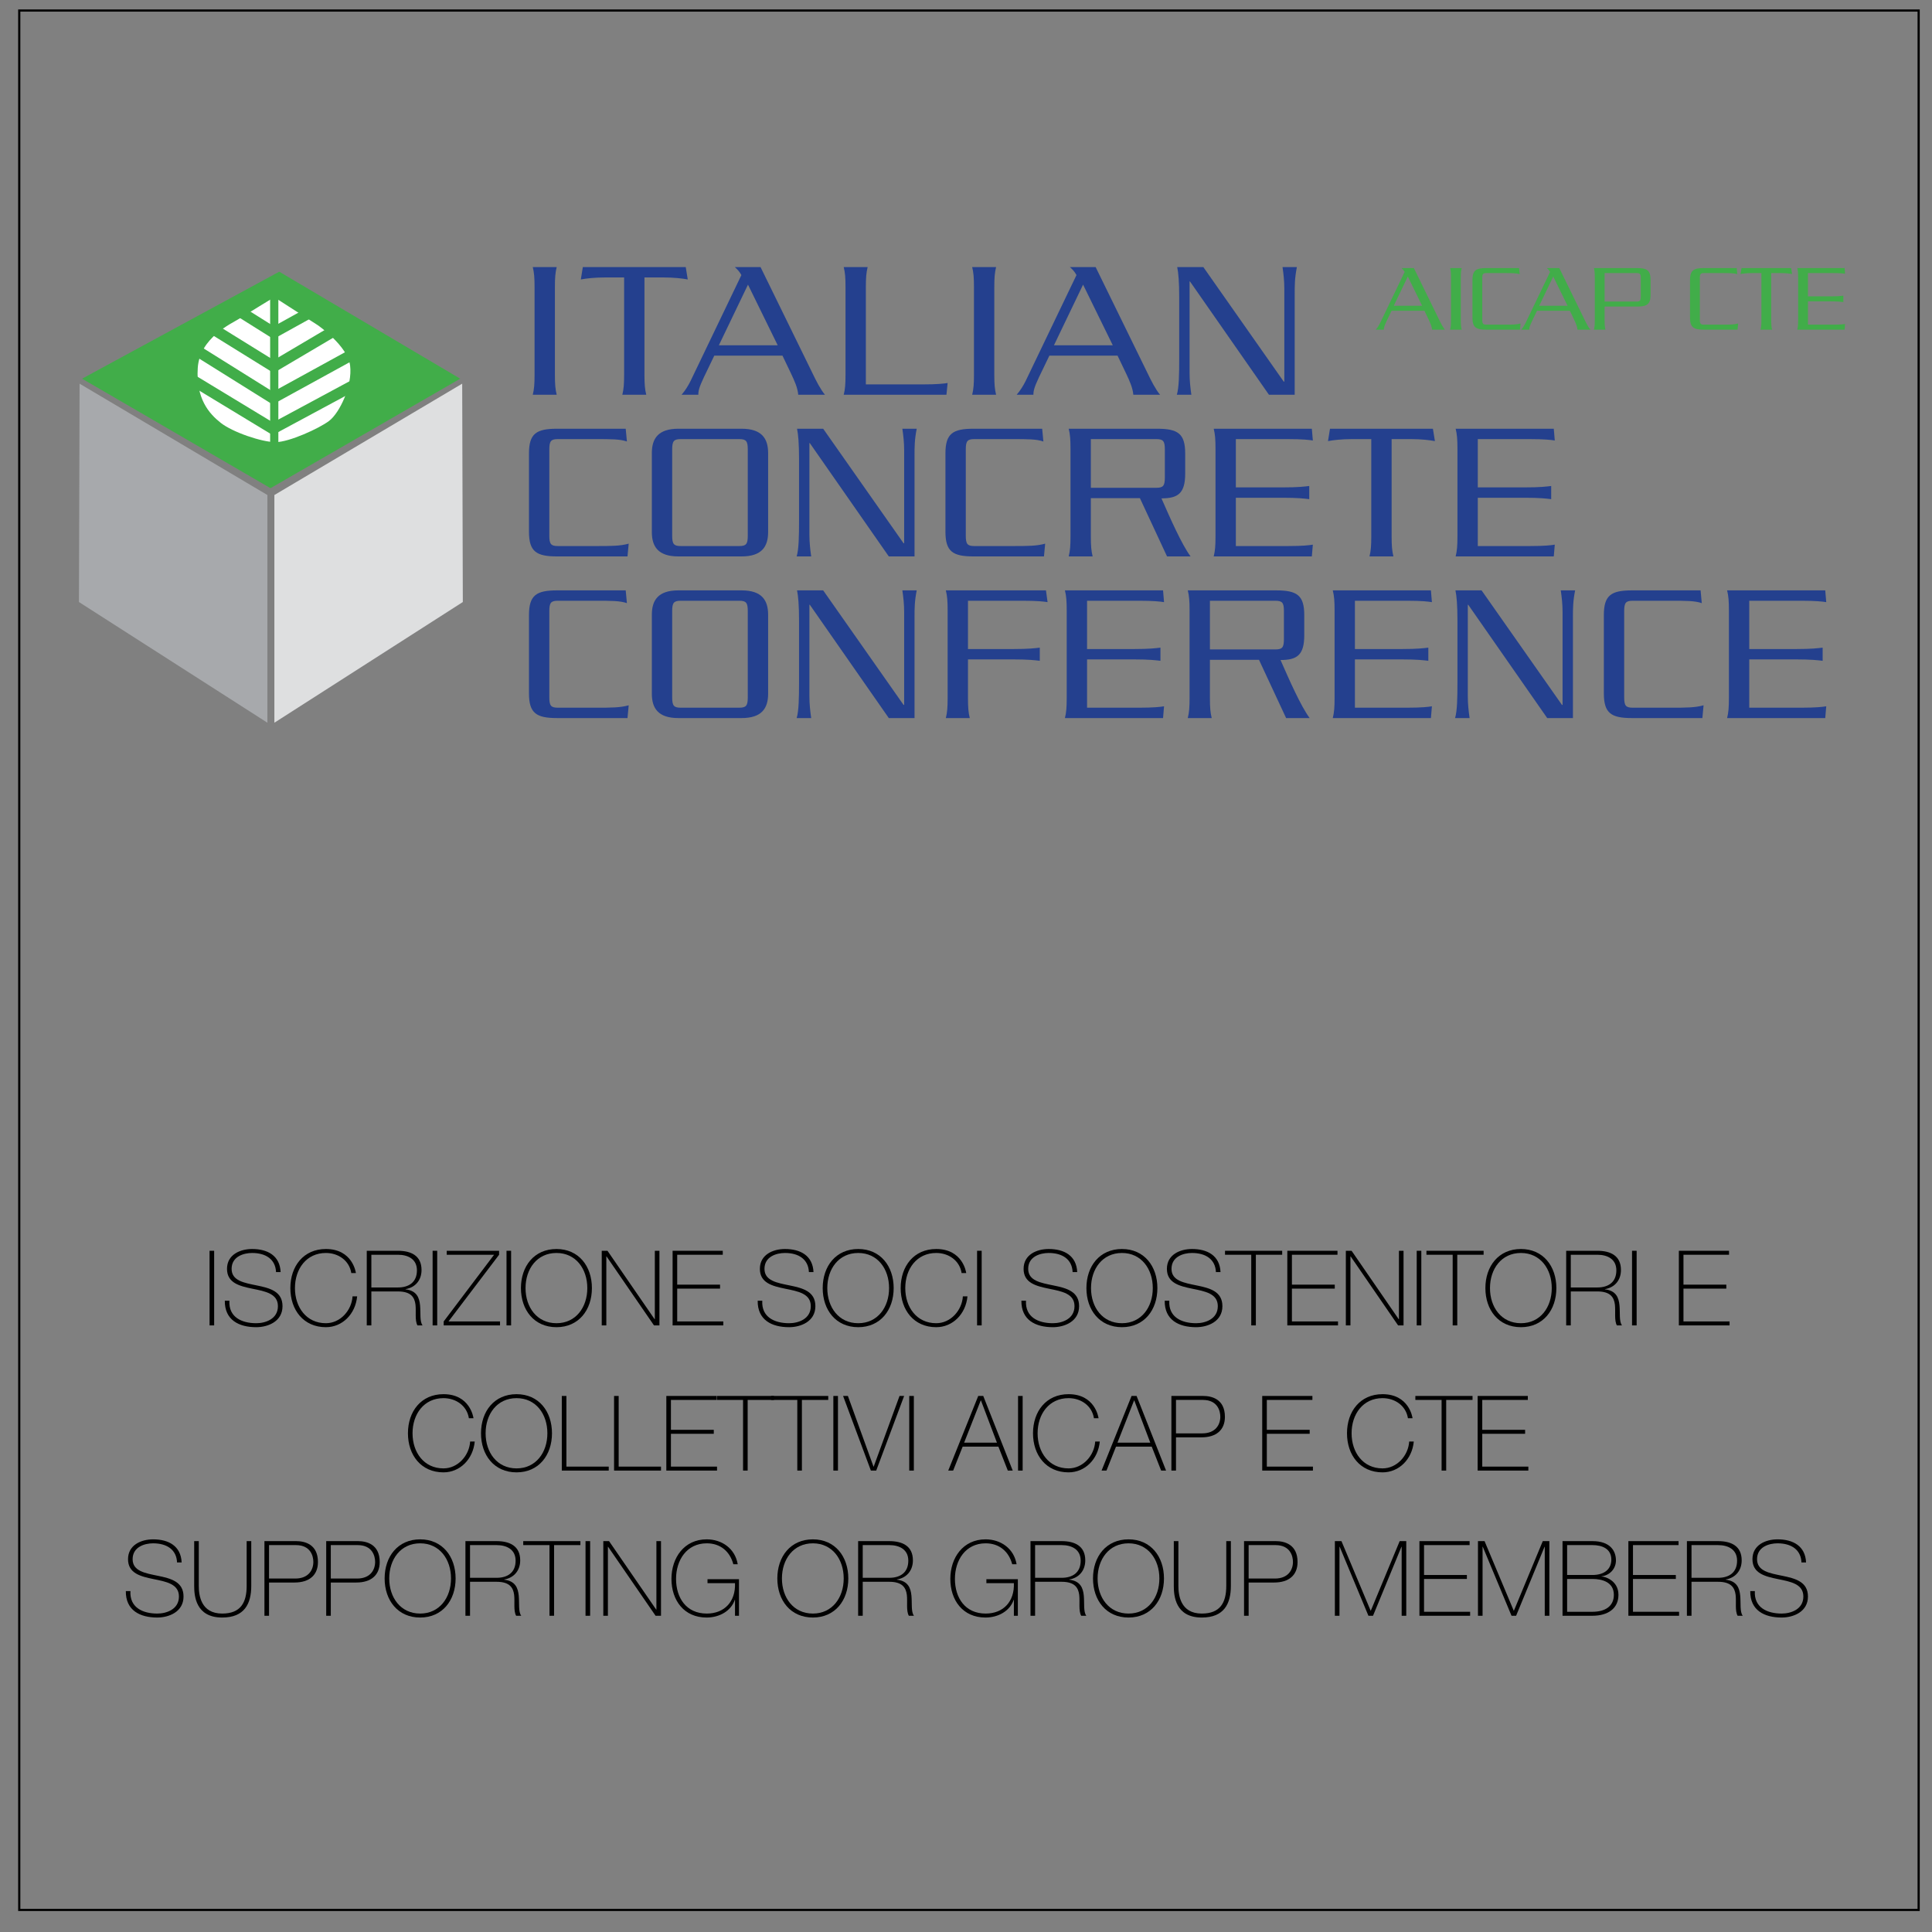 <?xml version="1.0" encoding="UTF-8" standalone="no"?>
<!DOCTYPE svg PUBLIC "-//W3C//DTD SVG 1.1//EN" "http://www.w3.org/Graphics/SVG/1.1/DTD/svg11.dtd">
<svg width="100%" height="100%" viewBox="0 0 665 665" version="1.1" xmlns="http://www.w3.org/2000/svg" xmlns:xlink="http://www.w3.org/1999/xlink" xml:space="preserve" xmlns:serif="http://www.serif.com/" style="fill-rule:evenodd;clip-rule:evenodd;stroke-miterlimit:2;">
    <rect x="0" y="0" width="665" height="665" fill="#808080" stroke="none"/>
    <g transform="matrix(0.982,0,0,0.982,7,4)">
        <rect x="0" y="0" width="665" height="665" style="fill:white;fill-opacity:0;"/>
        <path d="M665.764,665.764L665.764,-0.764L-0.764,-0.764L-0.764,665.764L665.764,665.764ZM665,0L0,0L0,665L665,665L665,0Z"/>
    </g>
    <g transform="matrix(0.331,0,0,0.331,333.5,169.457)">
        <g transform="matrix(1,0,0,1,-942.5,-268.5)">
            <clipPath id="_clip1">
                <rect x="0" y="0" width="1885" height="537"/>
            </clipPath>
            <g clip-path="url(#_clip1)">
                <g id="Tavola-da-disegno1" serif:id="Tavola da disegno1" transform="matrix(0.974,0,0,0.868,-228.809,-373.905)">
                    <rect x="235" y="431" width="1936" height="619" style="fill:none;"/>
                    <g transform="matrix(4.279,0,0,4.803,-36.143,-160.335)">
                        <g>
                            <path d="M186.191,136.269C186.191,133.979 186.291,132.685 186.639,131.292L180.667,131.292C181.016,132.685 181.115,133.979 181.115,136.269L181.115,158.166C181.115,160.455 181.016,161.749 180.667,163.142L186.639,163.142C186.291,161.749 186.191,160.455 186.191,158.166L186.191,136.269Z" style="fill:rgb(36,64,142);fill-rule:nonzero;"/>
                            <path d="M203.46,133.88L203.46,158.166C203.46,160.455 203.361,161.749 203.012,163.142L208.984,163.142C208.636,161.749 208.536,160.455 208.536,158.166L208.536,133.88L213.413,133.88C215.852,133.88 218.042,134.129 219.336,134.378L218.838,131.292L193.158,131.292L192.661,134.378C193.955,134.129 196.144,133.88 198.583,133.88L203.46,133.88Z" style="fill:rgb(36,64,142);fill-rule:nonzero;"/>
                            <path d="M253.576,163.142C252.431,161.749 251.436,159.808 250.291,157.419L237.501,131.292L231.081,131.292C231.828,131.989 232.226,132.387 232.723,133.283L220.033,159.709C219.386,161.003 218.689,162.097 217.794,163.142L221.974,163.142C221.974,162.147 222.173,161.301 223.367,158.763L225.955,153.388L242.975,153.388L245.165,157.967C245.961,159.659 246.758,161.401 246.907,163.142L253.576,163.142ZM241.781,150.8L227.1,150.8L234.366,135.671L241.781,150.8Z" style="fill:rgb(36,64,142);fill-rule:nonzero;"/>
                            <path d="M283.883,163.142L284.182,160.206C283.286,160.356 281.644,160.555 277.961,160.555L263.778,160.555L263.778,136.269C263.778,133.979 263.877,132.685 264.225,131.292L258.253,131.292C258.602,132.685 258.701,133.979 258.701,136.269L258.701,158.166C258.701,160.455 258.602,161.749 258.253,163.142L283.883,163.142Z" style="fill:rgb(36,64,142);fill-rule:nonzero;"/>
                            <path d="M295.827,136.269C295.827,133.979 295.926,132.685 296.274,131.292L290.303,131.292C290.651,132.685 290.75,133.979 290.75,136.269L290.75,158.166C290.75,160.455 290.651,161.749 290.303,163.142L296.274,163.142C295.926,161.749 295.827,160.455 295.827,158.166L295.827,136.269Z" style="fill:rgb(36,64,142);fill-rule:nonzero;"/>
                            <path d="M337.182,163.142C336.038,161.749 335.042,159.808 333.898,157.419L321.108,131.292L314.688,131.292C315.434,131.989 315.833,132.387 316.33,133.283L303.64,159.709C302.993,161.003 302.296,162.097 301.4,163.142L305.581,163.142C305.581,162.147 305.78,161.301 306.974,158.763L309.562,153.388L326.582,153.388L328.772,157.967C329.568,159.659 330.364,161.401 330.514,163.142L337.182,163.142ZM325.388,150.8L310.707,150.8L317.973,135.671L325.388,150.8Z" style="fill:rgb(36,64,142);fill-rule:nonzero;"/>
                            <path d="M370.775,163.142L370.775,138.06C370.775,135.87 370.775,134.029 371.322,131.292L367.739,131.292C367.988,132.984 368.187,134.776 368.187,136.667L368.187,159.858L368.037,159.858L347.982,131.292L341.462,131.292C341.761,132.685 341.96,135.074 341.96,138.757L341.96,154.284C341.96,157.967 341.91,161.401 341.363,163.142L344.996,163.142C344.747,161.45 344.548,159.659 344.548,157.768L344.548,134.875L344.647,134.875L364.355,163.142L370.775,163.142Z" style="fill:rgb(36,64,142);fill-rule:nonzero;"/>
                            <path d="M186.739,171.612C181.563,171.612 179.722,172.806 179.722,177.783L179.722,197.291C179.722,202.268 181.563,203.462 186.739,203.462L204.306,203.462L204.605,200.277C202.465,200.875 200.275,200.875 196.393,200.875L186.938,200.875C185.196,200.875 184.798,200.377 184.798,198.287L184.798,176.788C184.798,174.698 185.196,174.2 186.938,174.2L196.393,174.2C200.275,174.2 202.465,174.2 204.157,174.797L203.858,171.612L186.739,171.612Z" style="fill:rgb(36,64,142);fill-rule:nonzero;"/>
                            <path d="M216.997,171.612C211.921,171.612 210.378,174.1 210.378,177.684L210.378,197.391C210.378,200.974 211.921,203.463 216.997,203.463L232.773,203.463C237.849,203.463 239.392,200.974 239.392,197.391L239.392,177.684C239.392,174.1 237.849,171.612 232.773,171.612L216.997,171.612ZM234.315,198.287C234.315,200.377 233.917,200.875 232.175,200.875L217.594,200.875C215.852,200.875 215.454,200.377 215.454,198.287L215.454,176.788C215.454,174.698 215.852,174.2 217.594,174.2L232.175,174.2C233.917,174.2 234.315,174.698 234.315,176.788L234.315,198.287Z" style="fill:rgb(36,64,142);fill-rule:nonzero;"/>
                            <path d="M275.92,203.463L275.92,178.38C275.92,176.191 275.92,174.349 276.467,171.612L272.884,171.612C273.133,173.304 273.332,175.096 273.332,176.987L273.332,200.178L273.183,200.178L253.127,171.612L246.607,171.612C246.906,173.005 247.105,175.394 247.105,179.077L247.105,194.604C247.105,198.287 247.055,201.721 246.508,203.463L250.141,203.463C249.892,201.77 249.693,199.979 249.693,198.088L249.693,175.195L249.792,175.195L269.5,203.463L275.92,203.463Z" style="fill:rgb(36,64,142);fill-rule:nonzero;"/>
                            <path d="M290.65,171.612C285.475,171.612 283.633,172.806 283.633,177.783L283.633,197.292C283.633,202.268 285.475,203.463 290.65,203.463L308.218,203.463L308.517,200.277C306.377,200.875 304.187,200.875 300.305,200.875L290.85,200.875C289.108,200.875 288.71,200.377 288.71,198.287L288.71,176.788C288.71,174.698 289.108,174.2 290.85,174.2L300.305,174.2C304.187,174.2 306.377,174.2 308.069,174.797L307.77,171.612L290.65,171.612Z" style="fill:rgb(36,64,142);fill-rule:nonzero;"/>
                            <path d="M332.156,188.931L338.924,203.463L344.796,203.463C342.557,200.427 339.72,193.957 337.53,188.981C341.611,188.981 343.453,187.786 343.453,182.809L343.453,177.783C343.453,172.806 341.611,171.612 336.436,171.612L314.389,171.612C314.737,173.006 314.837,174.299 314.837,176.589L314.837,198.486C314.837,200.775 314.737,202.069 314.389,203.463L320.361,203.463C320.013,202.069 319.913,200.775 319.913,198.486L319.913,188.931L332.156,188.931ZM319.913,174.2L336.237,174.2C337.978,174.2 338.376,174.698 338.376,176.788L338.376,183.755C338.376,185.845 337.978,186.343 336.237,186.343L319.913,186.343L319.913,174.2Z" style="fill:rgb(36,64,142);fill-rule:nonzero;"/>
                            <path d="M350.569,171.612C350.917,173.006 351.017,174.299 351.017,176.589L351.017,198.486C351.017,200.775 350.917,202.069 350.569,203.463L375.054,203.463L375.303,200.526C374.407,200.676 372.765,200.875 369.082,200.875L356.093,200.875L356.093,188.831L367.888,188.831C371.57,188.831 373.213,189.03 374.407,189.18L374.407,185.895C373.213,186.044 371.57,186.243 367.888,186.243L356.093,186.243L356.093,174.2L369.082,174.2C372.765,174.2 374.407,174.399 375.303,174.548L375.054,171.612L350.569,171.612Z" style="fill:rgb(36,64,142);fill-rule:nonzero;"/>
                            <path d="M389.884,174.2L389.884,198.486C389.884,200.775 389.785,202.069 389.436,203.463L395.408,203.463C395.06,202.069 394.961,200.775 394.961,198.486L394.961,174.2L399.838,174.2C402.276,174.2 404.466,174.449 405.76,174.698L405.262,171.612L379.583,171.612L379.085,174.698C380.379,174.449 382.569,174.2 385.007,174.2L389.884,174.2Z" style="fill:rgb(36,64,142);fill-rule:nonzero;"/>
                            <path d="M410.935,171.612C411.283,173.006 411.383,174.299 411.383,176.589L411.383,198.486C411.383,200.775 411.283,202.069 410.935,203.463L435.42,203.463L435.669,200.526C434.773,200.676 433.131,200.875 429.448,200.875L416.459,200.875L416.459,188.831L428.254,188.831C431.936,188.831 433.579,189.03 434.773,189.18L434.773,185.895C433.579,186.044 431.936,186.243 428.254,186.243L416.459,186.243L416.459,174.2L429.448,174.2C433.131,174.2 434.773,174.399 435.669,174.548L435.42,171.612L410.935,171.612Z" style="fill:rgb(36,64,142);fill-rule:nonzero;"/>
                            <path d="M186.739,211.932C181.563,211.932 179.722,213.126 179.722,218.103L179.722,237.611C179.722,242.588 181.563,243.782 186.739,243.782L204.306,243.782L204.605,240.597C202.465,241.195 200.275,241.195 196.393,241.195L186.938,241.195C185.196,241.195 184.798,240.697 184.798,238.607L184.798,217.108C184.798,215.018 185.196,214.52 186.938,214.52L196.393,214.52C200.275,214.52 202.465,214.52 204.157,215.117L203.858,211.932L186.739,211.932Z" style="fill:rgb(36,64,142);fill-rule:nonzero;"/>
                            <path d="M216.997,211.932C211.921,211.932 210.378,214.42 210.378,218.004L210.378,237.711C210.378,241.294 211.921,243.783 216.997,243.783L232.773,243.783C237.849,243.783 239.392,241.294 239.392,237.711L239.392,218.004C239.392,214.42 237.849,211.932 232.773,211.932L216.997,211.932ZM234.315,238.607C234.315,240.697 233.917,241.195 232.175,241.195L217.594,241.195C215.852,241.195 215.454,240.697 215.454,238.607L215.454,217.108C215.454,215.018 215.852,214.52 217.594,214.52L232.175,214.52C233.917,214.52 234.315,215.018 234.315,217.108L234.315,238.607Z" style="fill:rgb(36,64,142);fill-rule:nonzero;"/>
                            <path d="M275.92,243.783L275.92,218.7C275.92,216.511 275.92,214.669 276.467,211.932L272.884,211.932C273.133,213.624 273.332,215.416 273.332,217.307L273.332,240.498L273.183,240.498L253.127,211.932L246.607,211.932C246.906,213.325 247.105,215.714 247.105,219.397L247.105,234.924C247.105,238.607 247.055,242.041 246.508,243.783L250.141,243.783C249.892,242.09 249.693,240.299 249.693,238.408L249.693,215.515L249.792,215.515L269.5,243.783L275.92,243.783Z" style="fill:rgb(36,64,142);fill-rule:nonzero;"/>
                            <path d="M283.733,211.932C284.081,213.325 284.181,214.619 284.181,216.909L284.181,238.806C284.181,241.095 284.081,242.389 283.733,243.783L289.705,243.783C289.357,242.389 289.257,241.095 289.257,238.806L289.257,229.151L300.654,229.151C304.336,229.151 305.979,229.35 307.173,229.5L307.173,226.215C305.979,226.364 304.336,226.563 300.654,226.563L289.257,226.563L289.257,214.52L302.893,214.52C306.576,214.52 308.218,214.719 309.114,214.868L308.716,211.932L283.733,211.932Z" style="fill:rgb(36,64,142);fill-rule:nonzero;"/>
                            <path d="M313.443,211.932C313.791,213.326 313.891,214.619 313.891,216.909L313.891,238.806C313.891,241.095 313.791,242.389 313.443,243.783L337.928,243.783L338.177,240.846C337.281,240.996 335.639,241.195 331.956,241.195L318.967,241.195L318.967,229.151L330.762,229.151C334.444,229.151 336.087,229.35 337.281,229.5L337.281,226.215C336.087,226.364 334.444,226.563 330.762,226.563L318.967,226.563L318.967,214.52L331.956,214.52C335.639,214.52 337.281,214.719 338.177,214.868L337.928,211.932L313.443,211.932Z" style="fill:rgb(36,64,142);fill-rule:nonzero;"/>
                            <path d="M361.866,229.251L368.634,243.783L374.506,243.783C372.267,240.747 369.43,234.277 367.24,229.301C371.321,229.301 373.163,228.106 373.163,223.13L373.163,218.103C373.163,213.126 371.321,211.932 366.145,211.932L344.099,211.932C344.447,213.326 344.547,214.619 344.547,216.909L344.547,238.806C344.547,241.095 344.447,242.389 344.099,243.783L350.071,243.783C349.723,242.389 349.623,241.095 349.623,238.806L349.623,229.251L361.866,229.251ZM349.623,214.52L365.946,214.52C367.688,214.52 368.086,215.018 368.086,217.108L368.086,224.075C368.086,226.165 367.688,226.663 365.946,226.663L349.623,226.663L349.623,214.52Z" style="fill:rgb(36,64,142);fill-rule:nonzero;"/>
                            <path d="M380.279,211.932C380.627,213.326 380.727,214.619 380.727,216.909L380.727,238.806C380.727,241.095 380.627,242.389 380.279,243.783L404.764,243.783L405.013,240.846C404.117,240.996 402.475,241.195 398.792,241.195L385.803,241.195L385.803,229.151L397.597,229.151C401.28,229.151 402.922,229.35 404.117,229.5L404.117,226.215C402.922,226.364 401.28,226.563 397.597,226.563L385.803,226.563L385.803,214.52L398.792,214.52C402.475,214.52 404.117,214.719 405.013,214.868L404.764,211.932L380.279,211.932Z" style="fill:rgb(36,64,142);fill-rule:nonzero;"/>
                            <path d="M440.197,243.783L440.197,218.7C440.197,216.511 440.197,214.669 440.745,211.932L437.162,211.932C437.411,213.624 437.61,215.416 437.61,217.307L437.61,240.498L437.46,240.498L417.404,211.932L410.885,211.932C411.184,213.326 411.383,215.714 411.383,219.397L411.383,234.924C411.383,238.607 411.333,242.041 410.786,243.783L414.418,243.783C414.17,242.091 413.971,240.299 413.971,238.408L413.971,215.515L414.07,215.515L433.778,243.783L440.197,243.783Z" style="fill:rgb(36,64,142);fill-rule:nonzero;"/>
                            <path d="M454.928,211.932C449.752,211.932 447.911,213.127 447.911,218.103L447.911,237.612C447.911,242.588 449.752,243.783 454.928,243.783L472.496,243.783L472.794,240.598C470.654,241.195 468.465,241.195 464.583,241.195L455.127,241.195C453.385,241.195 452.987,240.697 452.987,238.607L452.987,217.108C452.987,215.018 453.385,214.52 455.127,214.52L464.583,214.52C468.465,214.52 470.654,214.52 472.346,215.117L472.048,211.932L454.928,211.932Z" style="fill:rgb(36,64,142);fill-rule:nonzero;"/>
                            <path d="M478.667,211.932C479.015,213.326 479.115,214.62 479.115,216.909L479.115,238.806C479.115,241.095 479.015,242.389 478.667,243.783L503.152,243.783L503.401,240.846C502.505,240.996 500.863,241.195 497.18,241.195L484.191,241.195L484.191,229.151L495.985,229.151C499.668,229.151 501.31,229.35 502.505,229.5L502.505,226.215C501.31,226.364 499.668,226.563 495.985,226.563L484.191,226.563L484.191,214.52L497.18,214.52C500.863,214.52 502.505,214.719 503.401,214.868L503.152,211.932L478.667,211.932Z" style="fill:rgb(36,64,142);fill-rule:nonzero;"/>
                            <path d="M408.263,146.899C407.711,146.227 407.231,145.291 406.679,144.139L400.511,131.539L397.415,131.539C397.775,131.875 397.967,132.067 398.207,132.499L392.087,145.243C391.775,145.867 391.439,146.395 391.007,146.899L393.023,146.899C393.023,146.419 393.119,146.011 393.695,144.787L394.943,142.195L403.151,142.195L404.207,144.403C404.591,145.219 404.975,146.059 405.047,146.899L408.263,146.899ZM402.575,140.947L395.495,140.947L398.999,133.651L402.575,140.947Z" style="fill:rgb(65,173,73);fill-rule:nonzero;"/>
                            <path d="M412.222,133.939C412.222,132.835 412.27,132.211 412.438,131.539L409.558,131.539C409.726,132.211 409.774,132.835 409.774,133.939L409.774,144.499C409.774,145.603 409.726,146.227 409.558,146.899L412.438,146.899C412.27,146.227 412.222,145.603 412.222,144.499L412.222,133.939Z" style="fill:rgb(65,173,73);fill-rule:nonzero;"/>
                            <path d="M418.51,131.539C416.014,131.539 415.126,132.115 415.126,134.515L415.126,143.923C415.126,146.323 416.014,146.899 418.51,146.899L426.982,146.899L427.126,145.363C426.094,145.651 425.038,145.651 423.166,145.651L418.606,145.651C417.766,145.651 417.574,145.411 417.574,144.403L417.574,134.035C417.574,133.027 417.766,132.787 418.606,132.787L423.166,132.787C425.038,132.787 426.094,132.787 426.91,133.075L426.766,131.539L418.51,131.539Z" style="fill:rgb(65,173,73);fill-rule:nonzero;"/>
                            <path d="M444.55,146.899C443.998,146.227 443.518,145.291 442.966,144.139L436.798,131.539L433.702,131.539C434.062,131.875 434.254,132.067 434.494,132.499L428.374,145.243C428.062,145.867 427.726,146.395 427.294,146.899L429.31,146.899C429.31,146.419 429.406,146.011 429.982,144.787L431.23,142.195L439.438,142.195L440.494,144.403C440.878,145.219 441.262,146.059 441.334,146.899L444.55,146.899ZM438.862,140.947L431.782,140.947L435.286,133.651L438.862,140.947Z" style="fill:rgb(65,173,73);fill-rule:nonzero;"/>
                            <path d="M459.574,134.515C459.574,132.115 458.686,131.539 456.19,131.539L445.438,131.539C445.606,132.211 445.654,132.835 445.654,133.939L445.654,144.499C445.654,145.603 445.606,146.227 445.438,146.899L448.318,146.899C448.15,146.227 448.102,145.603 448.102,144.499L448.102,141.139L456.19,141.139C458.686,141.139 459.574,140.563 459.574,138.163L459.574,134.515ZM448.102,139.891L448.102,132.787L456.094,132.787C456.934,132.787 457.126,133.027 457.126,134.035L457.126,138.643C457.126,139.651 456.934,139.891 456.094,139.891L448.102,139.891Z" style="fill:rgb(65,173,73);fill-rule:nonzero;"/>
                            <path d="M472.798,131.539C470.302,131.539 469.414,132.115 469.414,134.515L469.414,143.923C469.414,146.323 470.302,146.899 472.798,146.899L481.27,146.899L481.414,145.363C480.382,145.651 479.326,145.651 477.454,145.651L472.894,145.651C472.054,145.651 471.862,145.411 471.862,144.403L471.862,134.035C471.862,133.027 472.054,132.787 472.894,132.787L477.454,132.787C479.326,132.787 480.382,132.787 481.198,133.075L481.054,131.539L472.798,131.539Z" style="fill:rgb(65,173,73);fill-rule:nonzero;"/>
                            <path d="M487.222,132.787L487.222,144.499C487.222,145.603 487.174,146.227 487.006,146.899L489.886,146.899C489.718,146.227 489.67,145.603 489.67,144.499L489.67,132.787L492.022,132.787C493.198,132.787 494.254,132.907 494.878,133.027L494.638,131.539L482.254,131.539L482.014,133.027C482.638,132.907 483.694,132.787 484.87,132.787L487.222,132.787Z" style="fill:rgb(65,173,73);fill-rule:nonzero;"/>
                            <path d="M496.174,131.539C496.342,132.211 496.39,132.835 496.39,133.939L496.39,144.499C496.39,145.603 496.342,146.227 496.174,146.899L507.982,146.899L508.102,145.483C507.67,145.555 506.878,145.651 505.102,145.651L498.838,145.651L498.838,139.843L504.526,139.843C506.302,139.843 507.094,139.939 507.67,140.011L507.67,138.427C507.094,138.499 506.302,138.595 504.526,138.595L498.838,138.595L498.838,132.787L505.102,132.787C506.878,132.787 507.67,132.883 508.102,132.955L507.982,131.539L496.174,131.539Z" style="fill:rgb(65,173,73);fill-rule:nonzero;"/>
                            <path d="M115.234,186.442L162.563,159.131L117.406,132.44L68.215,159.131L115.234,186.442Z" style="fill:rgb(65,173,73);fill-rule:nonzero;"/>
                            <path d="M116.165,138.803L127.027,145.786C127.027,145.786 134.476,150.906 135.096,155.872C135.717,160.838 132.486,167.684 129.82,169.683C127.337,171.545 119.889,174.959 116.475,174.959C113.061,174.959 105.768,172.476 102.819,170.148C99.871,167.821 96.612,164.097 97.077,156.493C97.543,148.889 105.613,145.32 107.32,144.234C109.027,143.148 116.165,138.803 116.165,138.803Z" style="fill:white;fill-rule:nonzero;"/>
                            <path d="M116.165,176.2L116.165,137.251" style="fill:none;stroke:rgb(65,173,73);stroke-width:2.05px;"/>
                            <path d="M105.613,141.13L116.01,147.648L127.493,141.286" style="fill:none;stroke:rgb(65,173,73);stroke-width:2.74px;"/>
                            <path d="M101.113,146.872L116.01,156.101L131.372,147.027" style="fill:none;stroke:rgb(65,173,73);stroke-width:2.74px;"/>
                            <path d="M97.233,152.378L115.805,163.979L135.252,153.309" style="fill:none;stroke:rgb(65,173,73);stroke-width:2.74px;"/>
                            <path d="M95.836,159.525L115.805,171.625L137.424,159.991" style="fill:none;stroke:rgb(65,173,73);stroke-width:2.74px;"/>
                            <path d="M67.594,160.372L114.458,188.149L114.458,244.944L67.439,214.839L67.594,160.527" style="fill:rgb(167,169,172);fill-rule:nonzero;"/>
                            <path d="M163.06,160.372L116.197,188.149L116.197,244.944L163.215,214.839L163.06,160.527" style="fill:rgb(222,223,224);fill-rule:nonzero;"/>
                        </g>
                    </g>
                </g>
            </g>
        </g>
    </g>
    <g transform="matrix(0.723,0,0,0.723,-2.723,85.311)">
        <g transform="matrix(49.762,0,0,49.762,100.396,513)">
            <rect x="0.063" y="-0.714" width="0.044" height="0.714" style="fill-rule:nonzero;"/>
        </g>
        <g transform="matrix(49.762,0,0,49.762,108.855,513)">
            <path d="M0.573,-0.51C0.566,-0.667 0.449,-0.731 0.3,-0.731C0.187,-0.731 0.06,-0.678 0.06,-0.541C0.06,-0.405 0.182,-0.376 0.303,-0.351C0.425,-0.326 0.547,-0.305 0.547,-0.184C0.547,-0.06 0.426,-0.021 0.34,-0.021C0.199,-0.021 0.074,-0.08 0.083,-0.236L0.039,-0.236C0.037,-0.052 0.173,0.017 0.34,0.017C0.449,0.017 0.591,-0.036 0.591,-0.184C0.591,-0.326 0.469,-0.357 0.347,-0.382C0.226,-0.407 0.104,-0.426 0.104,-0.541C0.104,-0.659 0.219,-0.693 0.3,-0.693C0.432,-0.693 0.524,-0.632 0.529,-0.51L0.573,-0.51Z" style="fill-rule:nonzero;"/>
        </g>
        <g transform="matrix(49.762,0,0,49.762,140.205,513)">
            <path d="M0.663,-0.501C0.662,-0.511 0.629,-0.731 0.376,-0.731C0.162,-0.731 0.036,-0.566 0.036,-0.357C0.036,-0.148 0.162,0.017 0.376,0.017C0.533,0.017 0.659,-0.108 0.675,-0.278L0.631,-0.278C0.623,-0.145 0.515,-0.021 0.376,-0.021C0.189,-0.021 0.08,-0.174 0.08,-0.357C0.08,-0.54 0.189,-0.693 0.376,-0.693C0.495,-0.693 0.6,-0.621 0.619,-0.501L0.663,-0.501Z" style="fill-rule:nonzero;"/>
        </g>
        <g transform="matrix(49.762,0,0,49.762,175.238,513)">
            <path d="M0.107,-0.363L0.107,-0.676L0.361,-0.676C0.457,-0.676 0.543,-0.635 0.543,-0.527C0.543,-0.412 0.465,-0.363 0.361,-0.363L0.107,-0.363ZM0.063,-0L0.107,-0L0.107,-0.325L0.361,-0.325C0.486,-0.325 0.52,-0.269 0.529,-0.2C0.537,-0.131 0.521,-0.049 0.548,-0L0.597,-0C0.568,-0.038 0.58,-0.118 0.573,-0.192C0.566,-0.266 0.54,-0.333 0.434,-0.345L0.434,-0.347C0.529,-0.363 0.587,-0.434 0.587,-0.53C0.587,-0.668 0.486,-0.714 0.361,-0.714L0.063,-0.714L0.063,-0Z" style="fill-rule:nonzero;"/>
        </g>
        <g transform="matrix(49.762,0,0,49.762,206.587,513)">
            <rect x="0.063" y="-0.714" width="0.044" height="0.714" style="fill-rule:nonzero;"/>
        </g>
        <g transform="matrix(49.762,0,0,49.762,215.047,513)">
            <path d="M0.028,-0.676L0.481,-0.676L-0.001,-0.038L-0.001,-0L0.538,-0L0.538,-0.038L0.045,-0.038L0.529,-0.676L0.529,-0.714L0.028,-0.714L0.028,-0.676Z" style="fill-rule:nonzero;"/>
        </g>
        <g transform="matrix(49.762,0,0,49.762,241.769,513)">
            <rect x="0.063" y="-0.714" width="0.044" height="0.714" style="fill-rule:nonzero;"/>
        </g>
        <g transform="matrix(49.762,0,0,49.762,250.229,513)">
            <path d="M0.71,-0.357C0.71,-0.566 0.584,-0.731 0.371,-0.731C0.157,-0.731 0.031,-0.566 0.031,-0.357C0.031,-0.148 0.157,0.017 0.371,0.017C0.584,0.017 0.71,-0.148 0.71,-0.357ZM0.075,-0.357C0.075,-0.54 0.184,-0.693 0.371,-0.693C0.557,-0.693 0.666,-0.54 0.666,-0.357C0.666,-0.174 0.557,-0.021 0.371,-0.021C0.184,-0.021 0.075,-0.174 0.075,-0.357Z" style="fill-rule:nonzero;"/>
        </g>
        <g transform="matrix(49.762,0,0,49.762,287.102,513)">
            <path d="M0.063,-0L0.107,-0L0.107,-0.66L0.109,-0.66L0.563,-0L0.615,-0L0.615,-0.714L0.571,-0.714L0.571,-0.059L0.569,-0.059L0.118,-0.714L0.063,-0.714L0.063,-0Z" style="fill-rule:nonzero;"/>
        </g>
        <g transform="matrix(49.762,0,0,49.762,320.841,513)">
            <path d="M0.107,-0.038L0.107,-0.352L0.517,-0.352L0.517,-0.39L0.107,-0.39L0.107,-0.676L0.543,-0.676L0.543,-0.714L0.063,-0.714L0.063,-0L0.548,-0L0.548,-0.038L0.107,-0.038Z" style="fill-rule:nonzero;"/>
        </g>
        <g transform="matrix(49.762,0,0,49.762,362.541,513)">
            <path d="M0.573,-0.51C0.566,-0.667 0.449,-0.731 0.3,-0.731C0.187,-0.731 0.06,-0.678 0.06,-0.541C0.06,-0.405 0.182,-0.376 0.303,-0.351C0.425,-0.326 0.547,-0.305 0.547,-0.184C0.547,-0.06 0.426,-0.021 0.34,-0.021C0.199,-0.021 0.074,-0.08 0.083,-0.236L0.039,-0.236C0.037,-0.052 0.173,0.017 0.34,0.017C0.449,0.017 0.591,-0.036 0.591,-0.184C0.591,-0.326 0.469,-0.357 0.347,-0.382C0.226,-0.407 0.104,-0.426 0.104,-0.541C0.104,-0.659 0.219,-0.693 0.3,-0.693C0.432,-0.693 0.524,-0.632 0.529,-0.51L0.573,-0.51Z" style="fill-rule:nonzero;"/>
        </g>
        <g transform="matrix(49.762,0,0,49.762,393.891,513)">
            <path d="M0.71,-0.357C0.71,-0.566 0.584,-0.731 0.371,-0.731C0.157,-0.731 0.031,-0.566 0.031,-0.357C0.031,-0.148 0.157,0.017 0.371,0.017C0.584,0.017 0.71,-0.148 0.71,-0.357ZM0.075,-0.357C0.075,-0.54 0.184,-0.693 0.371,-0.693C0.557,-0.693 0.666,-0.54 0.666,-0.357C0.666,-0.174 0.557,-0.021 0.371,-0.021C0.184,-0.021 0.075,-0.174 0.075,-0.357Z" style="fill-rule:nonzero;"/>
        </g>
        <g transform="matrix(49.762,0,0,49.762,430.764,513)">
            <path d="M0.663,-0.501C0.662,-0.511 0.629,-0.731 0.376,-0.731C0.162,-0.731 0.036,-0.566 0.036,-0.357C0.036,-0.148 0.162,0.017 0.376,0.017C0.533,0.017 0.659,-0.108 0.675,-0.278L0.631,-0.278C0.623,-0.145 0.515,-0.021 0.376,-0.021C0.189,-0.021 0.08,-0.174 0.08,-0.357C0.08,-0.54 0.189,-0.693 0.376,-0.693C0.495,-0.693 0.6,-0.621 0.619,-0.501L0.663,-0.501Z" style="fill-rule:nonzero;"/>
        </g>
        <g transform="matrix(49.762,0,0,49.762,465.797,513)">
            <rect x="0.063" y="-0.714" width="0.044" height="0.714" style="fill-rule:nonzero;"/>
        </g>
        <g transform="matrix(49.762,0,0,49.762,488.09,513)">
            <path d="M0.573,-0.51C0.566,-0.667 0.449,-0.731 0.3,-0.731C0.187,-0.731 0.06,-0.678 0.06,-0.541C0.06,-0.405 0.182,-0.376 0.303,-0.351C0.425,-0.326 0.547,-0.305 0.547,-0.184C0.547,-0.06 0.426,-0.021 0.34,-0.021C0.199,-0.021 0.074,-0.08 0.083,-0.236L0.039,-0.236C0.037,-0.052 0.173,0.017 0.34,0.017C0.449,0.017 0.591,-0.036 0.591,-0.184C0.591,-0.326 0.469,-0.357 0.347,-0.382C0.226,-0.407 0.104,-0.426 0.104,-0.541C0.104,-0.659 0.219,-0.693 0.3,-0.693C0.432,-0.693 0.524,-0.632 0.529,-0.51L0.573,-0.51Z" style="fill-rule:nonzero;"/>
        </g>
        <g transform="matrix(49.762,0,0,49.762,519.44,513)">
            <path d="M0.71,-0.357C0.71,-0.566 0.584,-0.731 0.371,-0.731C0.157,-0.731 0.031,-0.566 0.031,-0.357C0.031,-0.148 0.157,0.017 0.371,0.017C0.584,0.017 0.71,-0.148 0.71,-0.357ZM0.075,-0.357C0.075,-0.54 0.184,-0.693 0.371,-0.693C0.557,-0.693 0.666,-0.54 0.666,-0.357C0.666,-0.174 0.557,-0.021 0.371,-0.021C0.184,-0.021 0.075,-0.174 0.075,-0.357Z" style="fill-rule:nonzero;"/>
        </g>
        <g transform="matrix(49.762,0,0,49.762,556.314,513)">
            <path d="M0.573,-0.51C0.566,-0.667 0.449,-0.731 0.3,-0.731C0.187,-0.731 0.06,-0.678 0.06,-0.541C0.06,-0.405 0.182,-0.376 0.303,-0.351C0.425,-0.326 0.547,-0.305 0.547,-0.184C0.547,-0.06 0.426,-0.021 0.34,-0.021C0.199,-0.021 0.074,-0.08 0.083,-0.236L0.039,-0.236C0.037,-0.052 0.173,0.017 0.34,0.017C0.449,0.017 0.591,-0.036 0.591,-0.184C0.591,-0.326 0.469,-0.357 0.347,-0.382C0.226,-0.407 0.104,-0.426 0.104,-0.541C0.104,-0.659 0.219,-0.693 0.3,-0.693C0.432,-0.693 0.524,-0.632 0.529,-0.51L0.573,-0.51Z" style="fill-rule:nonzero;"/>
        </g>
        <g transform="matrix(49.762,0,0,49.762,587.663,513)">
            <path d="M0.237,-0.676L0.237,-0L0.281,-0L0.281,-0.676L0.533,-0.676L0.533,-0.714L-0.014,-0.714L-0.014,-0.676L0.237,-0.676Z" style="fill-rule:nonzero;"/>
        </g>
        <g transform="matrix(49.762,0,0,49.762,613.49,513)">
            <path d="M0.107,-0.038L0.107,-0.352L0.517,-0.352L0.517,-0.39L0.107,-0.39L0.107,-0.676L0.543,-0.676L0.543,-0.714L0.063,-0.714L0.063,-0L0.548,-0L0.548,-0.038L0.107,-0.038Z" style="fill-rule:nonzero;"/>
        </g>
        <g transform="matrix(49.762,0,0,49.762,641.356,513)">
            <path d="M0.063,-0L0.107,-0L0.107,-0.66L0.109,-0.66L0.563,-0L0.615,-0L0.615,-0.714L0.571,-0.714L0.571,-0.059L0.569,-0.059L0.118,-0.714L0.063,-0.714L0.063,-0Z" style="fill-rule:nonzero;"/>
        </g>
        <g transform="matrix(49.762,0,0,49.762,675.095,513)">
            <rect x="0.063" y="-0.714" width="0.044" height="0.714" style="fill-rule:nonzero;"/>
        </g>
        <g transform="matrix(49.762,0,0,49.762,683.554,513)">
            <path d="M0.237,-0.676L0.237,-0L0.281,-0L0.281,-0.676L0.533,-0.676L0.533,-0.714L-0.014,-0.714L-0.014,-0.676L0.237,-0.676Z" style="fill-rule:nonzero;"/>
        </g>
        <g transform="matrix(49.762,0,0,49.762,709.381,513)">
            <path d="M0.71,-0.357C0.71,-0.566 0.584,-0.731 0.371,-0.731C0.157,-0.731 0.031,-0.566 0.031,-0.357C0.031,-0.148 0.157,0.017 0.371,0.017C0.584,0.017 0.71,-0.148 0.71,-0.357ZM0.075,-0.357C0.075,-0.54 0.184,-0.693 0.371,-0.693C0.557,-0.693 0.666,-0.54 0.666,-0.357C0.666,-0.174 0.557,-0.021 0.371,-0.021C0.184,-0.021 0.075,-0.174 0.075,-0.357Z" style="fill-rule:nonzero;"/>
        </g>
        <g transform="matrix(49.762,0,0,49.762,746.254,513)">
            <path d="M0.107,-0.363L0.107,-0.676L0.361,-0.676C0.457,-0.676 0.543,-0.635 0.543,-0.527C0.543,-0.412 0.465,-0.363 0.361,-0.363L0.107,-0.363ZM0.063,-0L0.107,-0L0.107,-0.325L0.361,-0.325C0.486,-0.325 0.52,-0.269 0.529,-0.2C0.537,-0.131 0.521,-0.049 0.548,-0L0.597,-0C0.568,-0.038 0.58,-0.118 0.573,-0.192C0.566,-0.266 0.54,-0.333 0.434,-0.345L0.434,-0.347C0.529,-0.363 0.587,-0.434 0.587,-0.53C0.587,-0.668 0.486,-0.714 0.361,-0.714L0.063,-0.714L0.063,-0Z" style="fill-rule:nonzero;"/>
        </g>
        <g transform="matrix(49.762,0,0,49.762,777.604,513)">
            <rect x="0.063" y="-0.714" width="0.044" height="0.714" style="fill-rule:nonzero;"/>
        </g>
        <g transform="matrix(49.762,0,0,49.762,799.898,513)">
            <path d="M0.107,-0.038L0.107,-0.352L0.517,-0.352L0.517,-0.39L0.107,-0.39L0.107,-0.676L0.543,-0.676L0.543,-0.714L0.063,-0.714L0.063,-0L0.548,-0L0.548,-0.038L0.107,-0.038Z" style="fill-rule:nonzero;"/>
        </g>
        <g transform="matrix(49.762,0,0,49.762,196.187,582.114)">
            <path d="M0.663,-0.501C0.662,-0.511 0.629,-0.731 0.376,-0.731C0.162,-0.731 0.036,-0.566 0.036,-0.357C0.036,-0.148 0.162,0.017 0.376,0.017C0.533,0.017 0.659,-0.108 0.675,-0.278L0.631,-0.278C0.623,-0.145 0.515,-0.021 0.376,-0.021C0.189,-0.021 0.08,-0.174 0.08,-0.357C0.08,-0.54 0.189,-0.693 0.376,-0.693C0.495,-0.693 0.6,-0.621 0.619,-0.501L0.663,-0.501Z" style="fill-rule:nonzero;"/>
        </g>
        <g transform="matrix(49.762,0,0,49.762,231.22,582.114)">
            <path d="M0.71,-0.357C0.71,-0.566 0.584,-0.731 0.371,-0.731C0.157,-0.731 0.031,-0.566 0.031,-0.357C0.031,-0.148 0.157,0.017 0.371,0.017C0.584,0.017 0.71,-0.148 0.71,-0.357ZM0.075,-0.357C0.075,-0.54 0.184,-0.693 0.371,-0.693C0.557,-0.693 0.666,-0.54 0.666,-0.357C0.666,-0.174 0.557,-0.021 0.371,-0.021C0.184,-0.021 0.075,-0.174 0.075,-0.357Z" style="fill-rule:nonzero;"/>
        </g>
        <g transform="matrix(49.762,0,0,49.762,268.093,582.114)">
            <path d="M0.063,-0L0.512,-0L0.512,-0.038L0.107,-0.038L0.107,-0.714L0.063,-0.714L0.063,-0Z" style="fill-rule:nonzero;"/>
        </g>
        <g transform="matrix(49.762,0,0,49.762,292.974,582.114)">
            <path d="M0.063,-0L0.512,-0L0.512,-0.038L0.107,-0.038L0.107,-0.714L0.063,-0.714L0.063,-0Z" style="fill-rule:nonzero;"/>
        </g>
        <g transform="matrix(49.762,0,0,49.762,317.855,582.114)">
            <path d="M0.107,-0.038L0.107,-0.352L0.517,-0.352L0.517,-0.39L0.107,-0.39L0.107,-0.676L0.543,-0.676L0.543,-0.714L0.063,-0.714L0.063,-0L0.548,-0L0.548,-0.038L0.107,-0.038Z" style="fill-rule:nonzero;"/>
        </g>
        <g transform="matrix(49.762,0,0,49.762,345.722,582.114)">
            <path d="M0.237,-0.676L0.237,-0L0.281,-0L0.281,-0.676L0.533,-0.676L0.533,-0.714L-0.014,-0.714L-0.014,-0.676L0.237,-0.676Z" style="fill-rule:nonzero;"/>
        </g>
        <g transform="matrix(49.762,0,0,49.762,371.548,582.114)">
            <path d="M0.237,-0.676L0.237,-0L0.281,-0L0.281,-0.676L0.533,-0.676L0.533,-0.714L-0.014,-0.714L-0.014,-0.676L0.237,-0.676Z" style="fill-rule:nonzero;"/>
        </g>
        <g transform="matrix(49.762,0,0,49.762,397.374,582.114)">
            <rect x="0.063" y="-0.714" width="0.044" height="0.714" style="fill-rule:nonzero;"/>
        </g>
        <g transform="matrix(49.762,0,0,49.762,405.834,582.114)">
            <path d="M0.032,-0.714L-0.014,-0.714L0.252,-0L0.303,-0L0.57,-0.714L0.526,-0.714L0.279,-0.038L0.277,-0.038L0.032,-0.714Z" style="fill-rule:nonzero;"/>
        </g>
        <g transform="matrix(49.762,0,0,49.762,433.501,582.114)">
            <rect x="0.063" y="-0.714" width="0.044" height="0.714" style="fill-rule:nonzero;"/>
        </g>
        <g transform="matrix(49.762,0,0,49.762,455.795,582.114)">
            <path d="M0.275,-0.714L-0.012,-0L0.035,-0L0.126,-0.229L0.468,-0.229L0.558,-0L0.605,-0L0.323,-0.714L0.275,-0.714ZM0.14,-0.267L0.299,-0.671L0.301,-0.671L0.454,-0.267L0.14,-0.267Z" style="fill-rule:nonzero;"/>
        </g>
        <g transform="matrix(49.762,0,0,49.762,485.303,582.114)">
            <rect x="0.063" y="-0.714" width="0.044" height="0.714" style="fill-rule:nonzero;"/>
        </g>
        <g transform="matrix(49.762,0,0,49.762,493.763,582.114)">
            <path d="M0.663,-0.501C0.662,-0.511 0.629,-0.731 0.376,-0.731C0.162,-0.731 0.036,-0.566 0.036,-0.357C0.036,-0.148 0.162,0.017 0.376,0.017C0.533,0.017 0.659,-0.108 0.675,-0.278L0.631,-0.278C0.623,-0.145 0.515,-0.021 0.376,-0.021C0.189,-0.021 0.08,-0.174 0.08,-0.357C0.08,-0.54 0.189,-0.693 0.376,-0.693C0.495,-0.693 0.6,-0.621 0.619,-0.501L0.663,-0.501Z" style="fill-rule:nonzero;"/>
        </g>
        <g transform="matrix(49.762,0,0,49.762,528.795,582.114)">
            <path d="M0.275,-0.714L-0.012,-0L0.035,-0L0.126,-0.229L0.468,-0.229L0.558,-0L0.605,-0L0.323,-0.714L0.275,-0.714ZM0.14,-0.267L0.299,-0.671L0.301,-0.671L0.454,-0.267L0.14,-0.267Z" style="fill-rule:nonzero;"/>
        </g>
        <g transform="matrix(49.762,0,0,49.762,558.304,582.114)">
            <path d="M0.107,-0.676L0.364,-0.676C0.507,-0.676 0.531,-0.568 0.531,-0.515C0.531,-0.441 0.487,-0.356 0.358,-0.356L0.107,-0.356L0.107,-0.676ZM0.063,-0L0.107,-0L0.107,-0.318L0.351,-0.318C0.493,-0.318 0.575,-0.389 0.575,-0.514C0.575,-0.685 0.448,-0.714 0.367,-0.714L0.063,-0.714L0.063,-0Z" style="fill-rule:nonzero;"/>
        </g>
        <g transform="matrix(49.762,0,0,49.762,601.547,582.114)">
            <path d="M0.107,-0.038L0.107,-0.352L0.517,-0.352L0.517,-0.39L0.107,-0.39L0.107,-0.676L0.543,-0.676L0.543,-0.714L0.063,-0.714L0.063,-0L0.548,-0L0.548,-0.038L0.107,-0.038Z" style="fill-rule:nonzero;"/>
        </g>
        <g transform="matrix(49.762,0,0,49.762,643.247,582.114)">
            <path d="M0.663,-0.501C0.662,-0.511 0.629,-0.731 0.376,-0.731C0.162,-0.731 0.036,-0.566 0.036,-0.357C0.036,-0.148 0.162,0.017 0.376,0.017C0.533,0.017 0.659,-0.108 0.675,-0.278L0.631,-0.278C0.623,-0.145 0.515,-0.021 0.376,-0.021C0.189,-0.021 0.08,-0.174 0.08,-0.357C0.08,-0.54 0.189,-0.693 0.376,-0.693C0.495,-0.693 0.6,-0.621 0.619,-0.501L0.663,-0.501Z" style="fill-rule:nonzero;"/>
        </g>
        <g transform="matrix(49.762,0,0,49.762,678.28,582.114)">
            <path d="M0.237,-0.676L0.237,-0L0.281,-0L0.281,-0.676L0.533,-0.676L0.533,-0.714L-0.014,-0.714L-0.014,-0.676L0.237,-0.676Z" style="fill-rule:nonzero;"/>
        </g>
        <g transform="matrix(49.762,0,0,49.762,704.106,582.114)">
            <path d="M0.107,-0.038L0.107,-0.352L0.517,-0.352L0.517,-0.39L0.107,-0.39L0.107,-0.676L0.543,-0.676L0.543,-0.714L0.063,-0.714L0.063,-0L0.548,-0L0.548,-0.038L0.107,-0.038Z" style="fill-rule:nonzero;"/>
        </g>
        <g transform="matrix(49.762,0,0,49.762,61.731,651.227)">
            <path d="M0.573,-0.51C0.566,-0.667 0.449,-0.731 0.3,-0.731C0.187,-0.731 0.06,-0.678 0.06,-0.541C0.06,-0.405 0.182,-0.376 0.303,-0.351C0.425,-0.326 0.547,-0.305 0.547,-0.184C0.547,-0.06 0.426,-0.021 0.34,-0.021C0.199,-0.021 0.074,-0.08 0.083,-0.236L0.039,-0.236C0.037,-0.052 0.173,0.017 0.34,0.017C0.449,0.017 0.591,-0.036 0.591,-0.184C0.591,-0.326 0.469,-0.357 0.347,-0.382C0.226,-0.407 0.104,-0.426 0.104,-0.541C0.104,-0.659 0.219,-0.693 0.3,-0.693C0.432,-0.693 0.524,-0.632 0.529,-0.51L0.573,-0.51Z" style="fill-rule:nonzero;"/>
        </g>
        <g transform="matrix(49.762,0,0,49.762,93.081,651.227)">
            <path d="M0.063,-0.714L0.063,-0.286C0.063,-0.191 0.077,0.017 0.331,0.017C0.545,0.017 0.609,-0.116 0.609,-0.286L0.609,-0.714L0.565,-0.714L0.565,-0.286C0.565,-0.124 0.506,-0.021 0.331,-0.021C0.125,-0.021 0.107,-0.2 0.107,-0.286L0.107,-0.714L0.063,-0.714Z" style="fill-rule:nonzero;"/>
        </g>
        <g transform="matrix(49.762,0,0,49.762,126.521,651.227)">
            <path d="M0.107,-0.676L0.364,-0.676C0.507,-0.676 0.531,-0.568 0.531,-0.515C0.531,-0.441 0.487,-0.356 0.358,-0.356L0.107,-0.356L0.107,-0.676ZM0.063,-0L0.107,-0L0.107,-0.318L0.351,-0.318C0.493,-0.318 0.575,-0.389 0.575,-0.514C0.575,-0.685 0.448,-0.714 0.367,-0.714L0.063,-0.714L0.063,-0Z" style="fill-rule:nonzero;"/>
        </g>
        <g transform="matrix(49.762,0,0,49.762,155.93,651.227)">
            <path d="M0.107,-0.676L0.364,-0.676C0.507,-0.676 0.531,-0.568 0.531,-0.515C0.531,-0.441 0.487,-0.356 0.358,-0.356L0.107,-0.356L0.107,-0.676ZM0.063,-0L0.107,-0L0.107,-0.318L0.351,-0.318C0.493,-0.318 0.575,-0.389 0.575,-0.514C0.575,-0.685 0.448,-0.714 0.367,-0.714L0.063,-0.714L0.063,-0Z" style="fill-rule:nonzero;"/>
        </g>
        <g transform="matrix(49.762,0,0,49.762,185.339,651.227)">
            <path d="M0.71,-0.357C0.71,-0.566 0.584,-0.731 0.371,-0.731C0.157,-0.731 0.031,-0.566 0.031,-0.357C0.031,-0.148 0.157,0.017 0.371,0.017C0.584,0.017 0.71,-0.148 0.71,-0.357ZM0.075,-0.357C0.075,-0.54 0.184,-0.693 0.371,-0.693C0.557,-0.693 0.666,-0.54 0.666,-0.357C0.666,-0.174 0.557,-0.021 0.371,-0.021C0.184,-0.021 0.075,-0.174 0.075,-0.357Z" style="fill-rule:nonzero;"/>
        </g>
        <g transform="matrix(49.762,0,0,49.762,222.213,651.227)">
            <path d="M0.107,-0.363L0.107,-0.676L0.361,-0.676C0.457,-0.676 0.543,-0.635 0.543,-0.527C0.543,-0.412 0.465,-0.363 0.361,-0.363L0.107,-0.363ZM0.063,-0L0.107,-0L0.107,-0.325L0.361,-0.325C0.486,-0.325 0.52,-0.269 0.529,-0.2C0.537,-0.131 0.521,-0.049 0.548,-0L0.597,-0C0.568,-0.038 0.58,-0.118 0.573,-0.192C0.566,-0.266 0.54,-0.333 0.434,-0.345L0.434,-0.347C0.529,-0.363 0.587,-0.434 0.587,-0.53C0.587,-0.668 0.486,-0.714 0.361,-0.714L0.063,-0.714L0.063,-0Z" style="fill-rule:nonzero;"/>
        </g>
        <g transform="matrix(49.762,0,0,49.762,253.563,651.227)">
            <path d="M0.237,-0.676L0.237,-0L0.281,-0L0.281,-0.676L0.533,-0.676L0.533,-0.714L-0.014,-0.714L-0.014,-0.676L0.237,-0.676Z" style="fill-rule:nonzero;"/>
        </g>
        <g transform="matrix(49.762,0,0,49.762,279.389,651.227)">
            <rect x="0.063" y="-0.714" width="0.044" height="0.714" style="fill-rule:nonzero;"/>
        </g>
        <g transform="matrix(49.762,0,0,49.762,287.849,651.227)">
            <path d="M0.063,-0L0.107,-0L0.107,-0.66L0.109,-0.66L0.563,-0L0.615,-0L0.615,-0.714L0.571,-0.714L0.571,-0.059L0.569,-0.059L0.118,-0.714L0.063,-0.714L0.063,-0Z" style="fill-rule:nonzero;"/>
        </g>
        <g transform="matrix(49.762,0,0,49.762,321.587,651.227)">
            <path d="M0.382,-0.35L0.382,-0.312L0.645,-0.312C0.652,-0.137 0.545,-0.021 0.375,-0.021C0.179,-0.021 0.081,-0.171 0.081,-0.353C0.081,-0.531 0.182,-0.693 0.375,-0.693C0.505,-0.693 0.596,-0.616 0.629,-0.493L0.671,-0.493C0.646,-0.642 0.521,-0.731 0.374,-0.731C0.159,-0.731 0.037,-0.555 0.037,-0.353C0.037,-0.148 0.157,0.017 0.373,0.017C0.499,0.017 0.608,-0.048 0.643,-0.152L0.645,-0.152L0.645,-0L0.683,-0L0.683,-0.35L0.382,-0.35Z" style="fill-rule:nonzero;"/>
        </g>
        <g transform="matrix(49.762,0,0,49.762,372.294,651.227)">
            <path d="M0.71,-0.357C0.71,-0.566 0.584,-0.731 0.371,-0.731C0.157,-0.731 0.031,-0.566 0.031,-0.357C0.031,-0.148 0.157,0.017 0.371,0.017C0.584,0.017 0.71,-0.148 0.71,-0.357ZM0.075,-0.357C0.075,-0.54 0.184,-0.693 0.371,-0.693C0.557,-0.693 0.666,-0.54 0.666,-0.357C0.666,-0.174 0.557,-0.021 0.371,-0.021C0.184,-0.021 0.075,-0.174 0.075,-0.357Z" style="fill-rule:nonzero;"/>
        </g>
        <g transform="matrix(49.762,0,0,49.762,409.168,651.227)">
            <path d="M0.107,-0.363L0.107,-0.676L0.361,-0.676C0.457,-0.676 0.543,-0.635 0.543,-0.527C0.543,-0.412 0.465,-0.363 0.361,-0.363L0.107,-0.363ZM0.063,-0L0.107,-0L0.107,-0.325L0.361,-0.325C0.486,-0.325 0.52,-0.269 0.529,-0.2C0.537,-0.131 0.521,-0.049 0.548,-0L0.597,-0C0.568,-0.038 0.58,-0.118 0.573,-0.192C0.566,-0.266 0.54,-0.333 0.434,-0.345L0.434,-0.347C0.529,-0.363 0.587,-0.434 0.587,-0.53C0.587,-0.668 0.486,-0.714 0.361,-0.714L0.063,-0.714L0.063,-0Z" style="fill-rule:nonzero;"/>
        </g>
        <g transform="matrix(49.762,0,0,49.762,454.352,651.227)">
            <path d="M0.382,-0.35L0.382,-0.312L0.645,-0.312C0.652,-0.137 0.545,-0.021 0.375,-0.021C0.179,-0.021 0.081,-0.171 0.081,-0.353C0.081,-0.531 0.182,-0.693 0.375,-0.693C0.505,-0.693 0.596,-0.616 0.629,-0.493L0.671,-0.493C0.646,-0.642 0.521,-0.731 0.374,-0.731C0.159,-0.731 0.037,-0.555 0.037,-0.353C0.037,-0.148 0.157,0.017 0.373,0.017C0.499,0.017 0.608,-0.048 0.643,-0.152L0.645,-0.152L0.645,-0L0.683,-0L0.683,-0.35L0.382,-0.35Z" style="fill-rule:nonzero;"/>
        </g>
        <g transform="matrix(49.762,0,0,49.762,491.225,651.227)">
            <path d="M0.107,-0.363L0.107,-0.676L0.361,-0.676C0.457,-0.676 0.543,-0.635 0.543,-0.527C0.543,-0.412 0.465,-0.363 0.361,-0.363L0.107,-0.363ZM0.063,-0L0.107,-0L0.107,-0.325L0.361,-0.325C0.486,-0.325 0.52,-0.269 0.529,-0.2C0.537,-0.131 0.521,-0.049 0.548,-0L0.597,-0C0.568,-0.038 0.58,-0.118 0.573,-0.192C0.566,-0.266 0.54,-0.333 0.434,-0.345L0.434,-0.347C0.529,-0.363 0.587,-0.434 0.587,-0.53C0.587,-0.668 0.486,-0.714 0.361,-0.714L0.063,-0.714L0.063,-0Z" style="fill-rule:nonzero;"/>
        </g>
        <g transform="matrix(49.762,0,0,49.762,522.575,651.227)">
            <path d="M0.71,-0.357C0.71,-0.566 0.584,-0.731 0.371,-0.731C0.157,-0.731 0.031,-0.566 0.031,-0.357C0.031,-0.148 0.157,0.017 0.371,0.017C0.584,0.017 0.71,-0.148 0.71,-0.357ZM0.075,-0.357C0.075,-0.54 0.184,-0.693 0.371,-0.693C0.557,-0.693 0.666,-0.54 0.666,-0.357C0.666,-0.174 0.557,-0.021 0.371,-0.021C0.184,-0.021 0.075,-0.174 0.075,-0.357Z" style="fill-rule:nonzero;"/>
        </g>
        <g transform="matrix(49.762,0,0,49.762,559.449,651.227)">
            <path d="M0.063,-0.714L0.063,-0.286C0.063,-0.191 0.077,0.017 0.331,0.017C0.545,0.017 0.609,-0.116 0.609,-0.286L0.609,-0.714L0.565,-0.714L0.565,-0.286C0.565,-0.124 0.506,-0.021 0.331,-0.021C0.125,-0.021 0.107,-0.2 0.107,-0.286L0.107,-0.714L0.063,-0.714Z" style="fill-rule:nonzero;"/>
        </g>
        <g transform="matrix(49.762,0,0,49.762,592.888,651.227)">
            <path d="M0.107,-0.676L0.364,-0.676C0.507,-0.676 0.531,-0.568 0.531,-0.515C0.531,-0.441 0.487,-0.356 0.358,-0.356L0.107,-0.356L0.107,-0.676ZM0.063,-0L0.107,-0L0.107,-0.318L0.351,-0.318C0.493,-0.318 0.575,-0.389 0.575,-0.514C0.575,-0.685 0.448,-0.714 0.367,-0.714L0.063,-0.714L0.063,-0Z" style="fill-rule:nonzero;"/>
        </g>
        <g transform="matrix(49.762,0,0,49.762,636.131,651.227)">
            <path d="M0.063,-0L0.107,-0L0.107,-0.66L0.109,-0.66L0.384,-0L0.428,-0L0.7,-0.66L0.702,-0.66L0.702,-0L0.746,-0L0.746,-0.714L0.683,-0.714L0.407,-0.049L0.405,-0.049L0.126,-0.714L0.063,-0.714L0.063,-0Z" style="fill-rule:nonzero;"/>
        </g>
        <g transform="matrix(49.762,0,0,49.762,676.389,651.227)">
            <path d="M0.107,-0.038L0.107,-0.352L0.517,-0.352L0.517,-0.39L0.107,-0.39L0.107,-0.676L0.543,-0.676L0.543,-0.714L0.063,-0.714L0.063,-0L0.548,-0L0.548,-0.038L0.107,-0.038Z" style="fill-rule:nonzero;"/>
        </g>
        <g transform="matrix(49.762,0,0,49.762,704.255,651.227)">
            <path d="M0.063,-0L0.107,-0L0.107,-0.66L0.109,-0.66L0.384,-0L0.428,-0L0.7,-0.66L0.702,-0.66L0.702,-0L0.746,-0L0.746,-0.714L0.683,-0.714L0.407,-0.049L0.405,-0.049L0.126,-0.714L0.063,-0.714L0.063,-0Z" style="fill-rule:nonzero;"/>
        </g>
        <g transform="matrix(49.762,0,0,49.762,744.513,651.227)">
            <path d="M0.107,-0.352L0.349,-0.352C0.443,-0.352 0.554,-0.322 0.554,-0.2C0.554,-0.094 0.475,-0.038 0.349,-0.038L0.107,-0.038L0.107,-0.352ZM0.063,-0L0.349,-0C0.498,-0 0.598,-0.07 0.598,-0.2C0.598,-0.344 0.456,-0.378 0.437,-0.375L0.435,-0.377C0.518,-0.387 0.574,-0.452 0.574,-0.529C0.574,-0.621 0.519,-0.714 0.349,-0.714L0.063,-0.714L0.063,-0ZM0.107,-0.676L0.349,-0.676C0.444,-0.676 0.53,-0.64 0.53,-0.537C0.53,-0.45 0.468,-0.39 0.349,-0.39L0.107,-0.39L0.107,-0.676Z" style="fill-rule:nonzero;"/>
        </g>
        <g transform="matrix(49.762,0,0,49.762,775.863,651.227)">
            <path d="M0.107,-0.038L0.107,-0.352L0.517,-0.352L0.517,-0.39L0.107,-0.39L0.107,-0.676L0.543,-0.676L0.543,-0.714L0.063,-0.714L0.063,-0L0.548,-0L0.548,-0.038L0.107,-0.038Z" style="fill-rule:nonzero;"/>
        </g>
        <g transform="matrix(49.762,0,0,49.762,803.729,651.227)">
            <path d="M0.107,-0.363L0.107,-0.676L0.361,-0.676C0.457,-0.676 0.543,-0.635 0.543,-0.527C0.543,-0.412 0.465,-0.363 0.361,-0.363L0.107,-0.363ZM0.063,-0L0.107,-0L0.107,-0.325L0.361,-0.325C0.486,-0.325 0.52,-0.269 0.529,-0.2C0.537,-0.131 0.521,-0.049 0.548,-0L0.597,-0C0.568,-0.038 0.58,-0.118 0.573,-0.192C0.566,-0.266 0.54,-0.333 0.434,-0.345L0.434,-0.347C0.529,-0.363 0.587,-0.434 0.587,-0.53C0.587,-0.668 0.486,-0.714 0.361,-0.714L0.063,-0.714L0.063,-0Z" style="fill-rule:nonzero;"/>
        </g>
        <g transform="matrix(49.762,0,0,49.762,835.079,651.227)">
            <path d="M0.573,-0.51C0.566,-0.667 0.449,-0.731 0.3,-0.731C0.187,-0.731 0.06,-0.678 0.06,-0.541C0.06,-0.405 0.182,-0.376 0.303,-0.351C0.425,-0.326 0.547,-0.305 0.547,-0.184C0.547,-0.06 0.426,-0.021 0.34,-0.021C0.199,-0.021 0.074,-0.08 0.083,-0.236L0.039,-0.236C0.037,-0.052 0.173,0.017 0.34,0.017C0.449,0.017 0.591,-0.036 0.591,-0.184C0.591,-0.326 0.469,-0.357 0.347,-0.382C0.226,-0.407 0.104,-0.426 0.104,-0.541C0.104,-0.659 0.219,-0.693 0.3,-0.693C0.432,-0.693 0.524,-0.632 0.529,-0.51L0.573,-0.51Z" style="fill-rule:nonzero;"/>
        </g>
    </g>
</svg>
